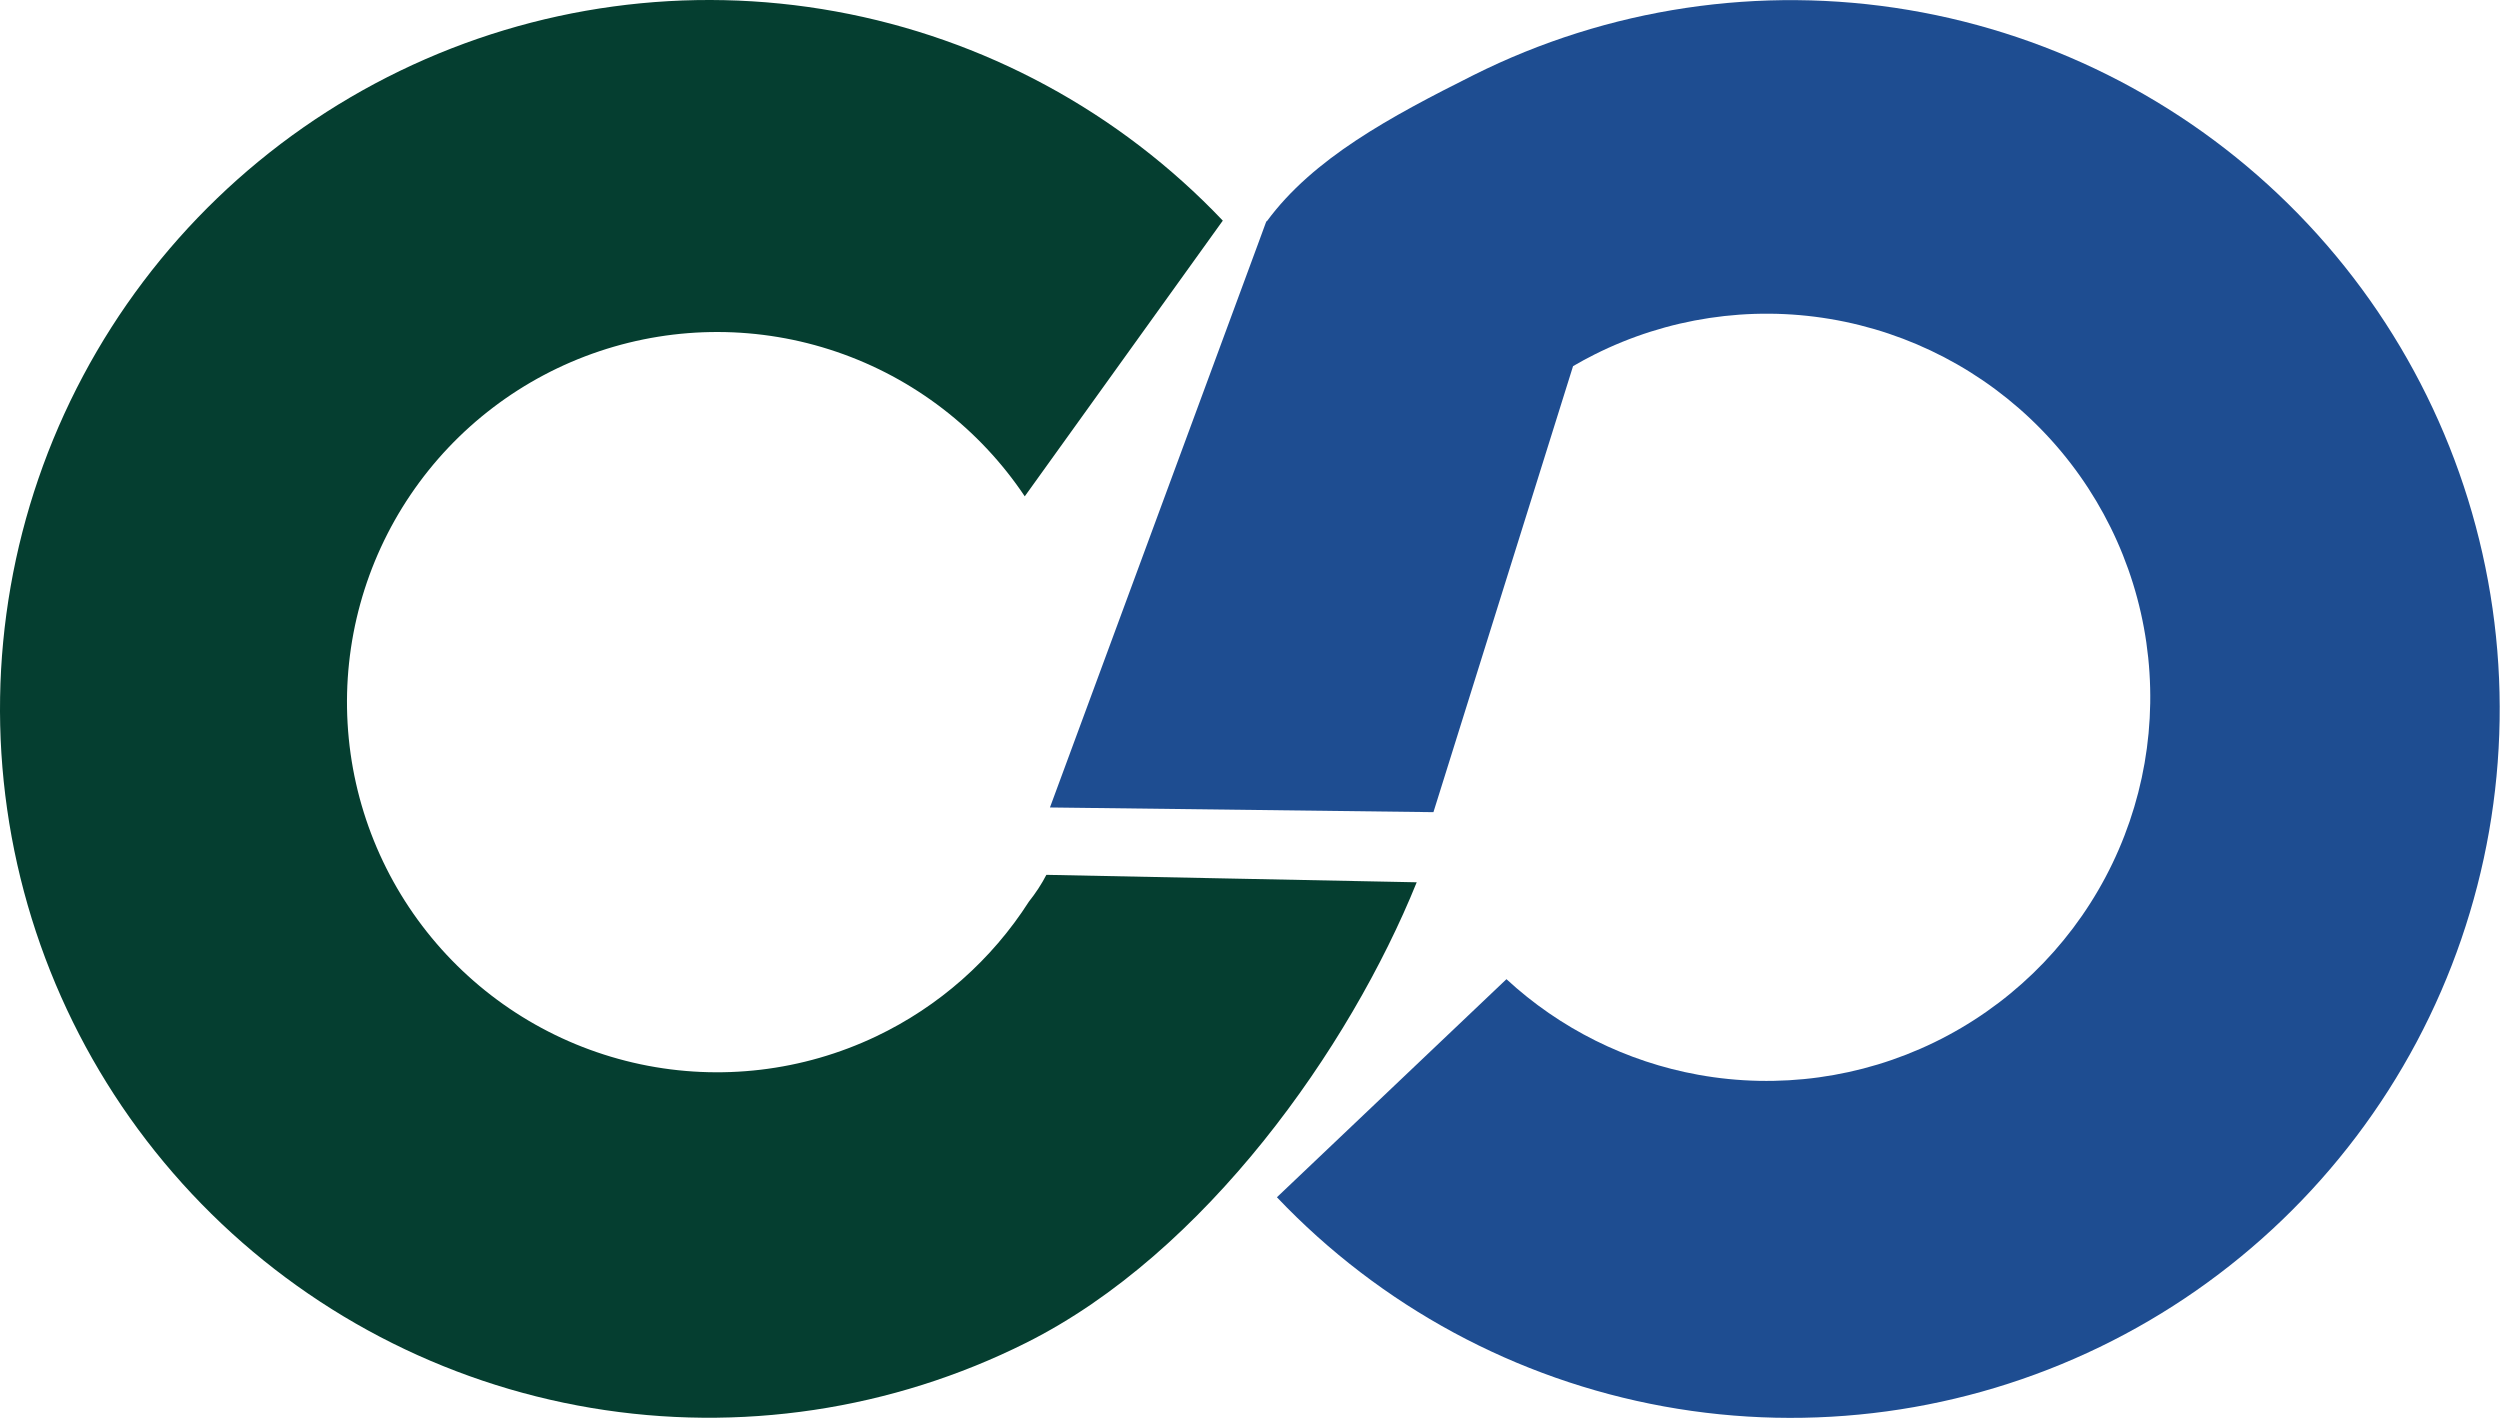 <svg width="3993" height="2265" viewBox="0 0 3993 2265" fill="none" xmlns="http://www.w3.org/2000/svg">
<path d="M638.786 113.18C854.91 8.53 1098.71 -24.698 1334.96 18.3C1571.2 61.298 1787.66 178.293 1953.05 352.381L1636.75 792.733C1564.64 684.947 1459.09 603.862 1336.36 561.971C1213.59 520.069 1080.46 519.707 957.466 560.942C834.476 602.176 728.462 682.717 655.765 790.151C583.067 897.584 547.723 1025.95 555.179 1155.45C562.635 1284.95 612.479 1408.41 697.025 1506.79C781.572 1605.17 896.129 1673.01 1023.04 1699.86C1149.95 1726.71 1282.17 1711.07 1399.31 1655.35C1499.54 1607.68 1583.98 1532.93 1643.39 1440.06C1654.17 1426.46 1663.58 1412.22 1671.27 1397.29L2262.77 1409.19C2155.77 1673.73 1925.27 2001.35 1639.13 2144.62C1424.41 2252.13 1181.08 2288.59 944.281 2248.73C707.485 2208.87 489.493 2094.76 321.805 1922.88C154.116 1751 45.416 1530.26 11.411 1292.55C-22.593 1054.85 19.859 812.481 132.633 600.483C245.407 388.484 422.662 217.83 638.786 113.18Z" fill="#053E30"/>
<path d="M2353.41 120.009C2568.13 12.5 2811.47 -23.959 3048.26 15.899C3285.06 55.758 3503.05 169.872 3670.74 341.749C3838.43 513.627 3947.13 734.369 3981.13 972.076C4015.14 1209.78 3972.68 1452.15 3859.91 1664.15C3747.14 1876.14 3569.88 2046.8 3353.76 2151.45C3137.63 2256.1 2893.83 2289.33 2657.59 2246.33C2421.34 2203.33 2204.88 2086.34 2039.49 1912.25L2406.11 1563.94C2491.51 1642.78 2597.8 1695.9 2712.71 1716.67C2840.58 1739.79 2972.49 1721.66 3089.38 1664.89C3206.27 1608.12 3302.09 1515.66 3362.98 1400.86C3423.88 1286.07 3446.7 1154.88 3428.14 1026.27C3409.59 897.653 3350.63 778.266 3259.78 685.36C3168.92 592.454 3050.88 530.839 2922.71 509.419C2794.55 487.999 2662.89 507.883 2546.76 566.197C2535.11 572.046 2523.68 578.251 2512.48 584.799L2289.48 1297.19L1676.98 1289.69L2010.38 386.728C2014.2 375.93 2017.98 365.582 2021.77 355.69C2021.82 355.622 2021.87 355.554 2021.92 355.486L2022.77 353.194L2023.38 353.48C2097.07 253.219 2219.74 186.94 2353.41 120.009Z" fill="#1E4D91"/>
</svg>
